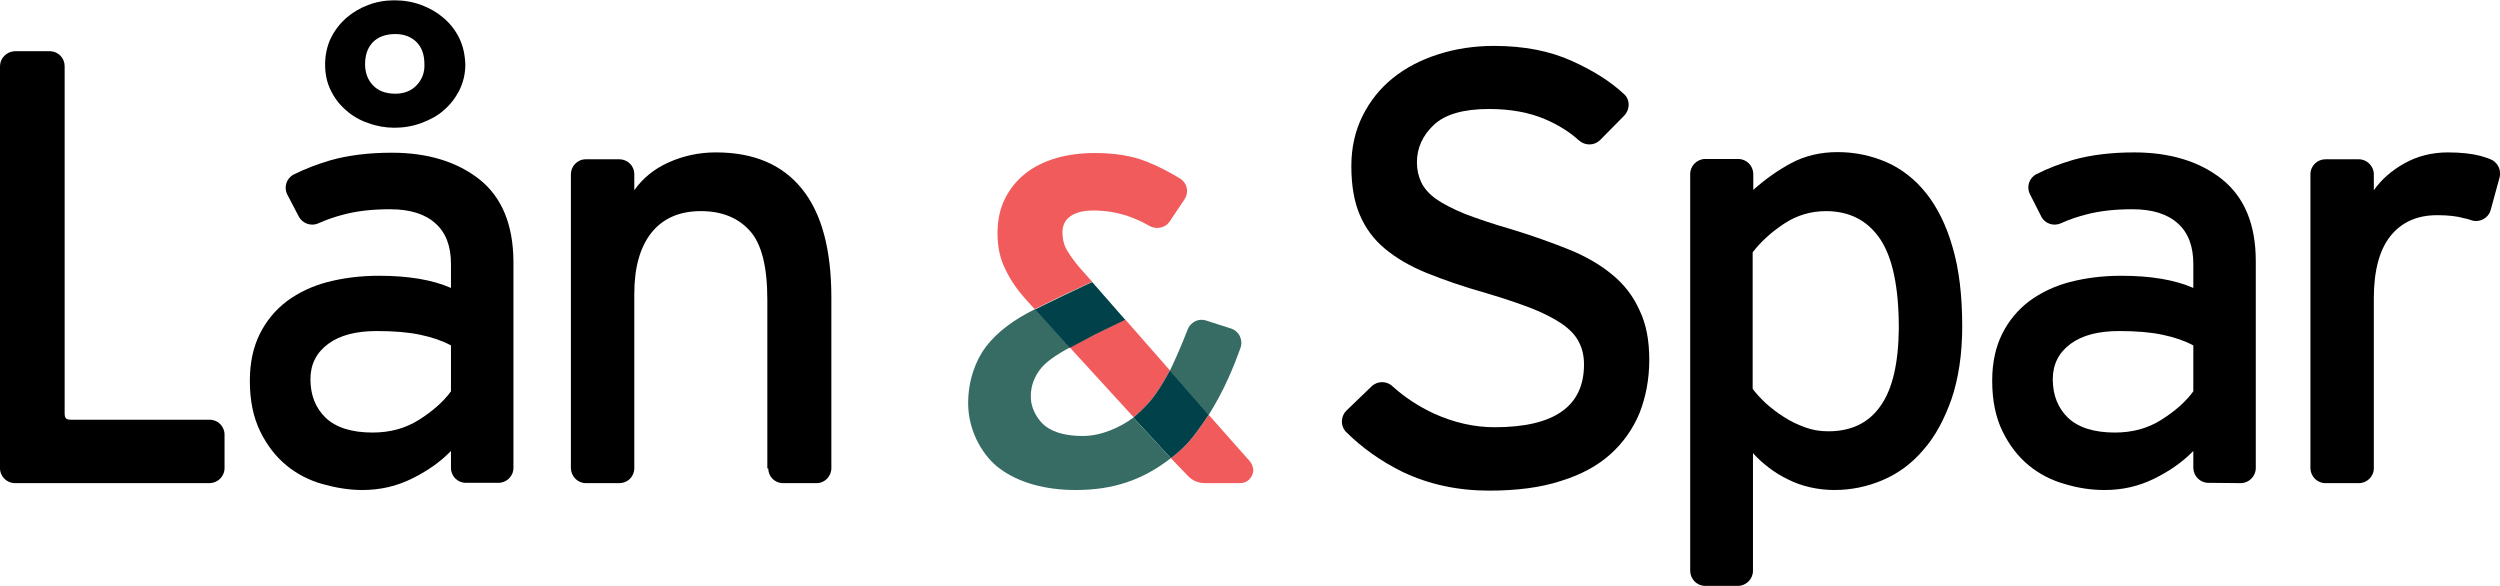 <svg xmlns="http://www.w3.org/2000/svg" viewBox="0 0 800.5 187.5" enable-background="new 0 0 800.5 187.5"><path d="m541.2 182.9c.1 2.5 2 4.5 4.5 4.7h10.8c2.6 0 4.8-2.2 4.8-4.8v-37.7c2.9 3.2 6.8 6.3 11.2 8.4 4.3 2.2 9.6 3.4 14.9 3.4 5.4 0 10.6-1.1 15.5-3.2 4.9-2.1 9.3-5.3 13-9.7 3.8-4.3 6.7-9.8 9-16.3 2.2-6.5 3.4-14.3 3.4-23.2 0-9.9-1-18.3-3.1-25.4-2-7-4.9-12.8-8.5-17.3-3.6-4.5-7.9-7.8-12.7-9.9-4.9-2.1-10.1-3.2-15.6-3.2-5.5 0-10.5 1.2-14.8 3.5-4.3 2.3-8.4 5.2-12.2 8.6v-5.2c-.1-2.5-2-4.5-4.5-4.7h-10.9c-2.6 0-4.8 2.2-4.8 4.8v127.2m61-53c-3.8 5.5-9.4 8.2-16.8 8.2-2.6 0-5.1-.4-7.5-1.3-2.4-.9-4.6-1.9-6.7-3.3-2.1-1.3-4-2.8-5.7-4.3-1.7-1.6-3.2-3.2-4.3-4.7v-43.7c2.6-3.4 6-6.5 10.1-9.2 4.1-2.7 8.6-4 13.4-4 7.5 0 13.3 3 17.3 8.9 4 5.9 6 15.5 6 28.6-.1 11.1-2 19.4-5.8 24.8"/><path d="m71.9 139.2c0-2.7-2.1-4.8-4.8-4.8h-44.2c-1.6 0-2.2-.3-2.2-2.1v-111.1c0-2.6-2-4.7-4.6-4.8h-11.5c-2.6.2-4.6 2.3-4.6 4.8v128.7c0 2.7 2.2 4.8 4.8 4.8h62.4c2.6-.1 4.7-2.2 4.7-4.8v-10.7"/><path d="m153.6 57.5c-7.2-5.7-16.6-8.6-28.1-8.6-7.4 0-13.9.8-19.6 2.4-4.1 1.2-8.1 2.7-11.9 4.6-2.3 1.2-3.2 4.1-2 6.4l3.7 7.1c1.3 2.3 4.1 3.2 6.5 2 2.7-1.2 5.4-2.1 8.2-2.8 4.3-1.1 9.1-1.6 14.5-1.6 6.3 0 11.2 1.5 14.5 4.5 3.4 3 5 7.4 5 13v7.7c-5.9-2.6-13.6-3.9-23.1-3.9-5.9 0-11.4.7-16.4 2-5 1.3-9.3 3.4-13 6.1-3.7 2.8-6.6 6.3-8.7 10.5-2.1 4.2-3.2 9.2-3.2 15 0 6.3 1.1 11.7 3.3 16.2 2.2 4.5 5 8.1 8.4 10.9 3.4 2.8 7.3 4.8 11.6 6s8.5 1.9 12.7 1.9c5.7 0 10.9-1.2 15.8-3.6 4.9-2.4 9.1-5.3 12.6-8.9v5.4c0 2.7 2.1 4.8 4.8 4.8h10.4c2.6 0 4.8-2.1 4.8-4.8v-66.2c-.1-11.7-3.7-20.4-10.8-26.1m-9.2 67.8c-2.4 3.3-5.8 6.3-10.2 9.1-4.4 2.8-9.4 4.1-14.9 4.1-6.7 0-11.7-1.6-15-4.7-3.3-3.2-4.9-7.3-4.9-12.4 0-4.7 1.9-8.5 5.7-11.3 3.8-2.8 9-4.1 15.6-4.1 5.5 0 10.2.4 13.9 1.2 3.8.8 7 1.9 9.8 3.4v14.7"/><path d="m246 150c0 2.6 2.1 4.7 4.7 4.7h10.8c2.6 0 4.7-2.2 4.7-4.8v-54.6c0-15.4-3.1-27-9.4-34.8-6.3-7.8-15.4-11.7-27.6-11.7-5.4 0-10.4 1.1-15.1 3.2-4.7 2.1-8.3 5.1-11 8.9v-5.3c-.1-2.6-2.2-4.6-4.8-4.6h-10.7c-2.7 0-4.8 2.2-4.8 4.8v94.2c.1 2.6 2.2 4.7 4.8 4.7h10.7c2.7 0 4.8-2.1 4.8-4.8v-55.8c0-8.4 1.8-14.9 5.5-19.6 3.7-4.6 9-6.9 15.8-6.9 6.7 0 11.9 2.1 15.7 6.3 3.8 4.2 5.6 11.6 5.6 22.1v54z"/><path d="m516.3 88c-3.8-3.2-8.5-5.9-13.9-8.1-5.5-2.2-11.6-4.4-18.5-6.5-5.9-1.7-10.9-3.4-14.8-4.9-3.9-1.6-7-3.2-9.3-4.8-2.2-1.6-3.8-3.4-4.7-5.3-.9-1.9-1.4-4-1.4-6.4 0-4.6 1.8-8.6 5.4-12 3.6-3.4 9.5-5.1 17.7-5.1 6.8 0 12.9 1.1 18 3.3 4.9 2.1 8.4 4.6 10.7 6.7 2 1.8 4.9 1.8 6.8 0l7.8-7.9c1.8-1.9 1.9-4.9.1-6.7-5-4.7-10.8-8-16.7-10.7-7.2-3.3-15.6-4.9-25.1-4.9-6.3 0-12.3.9-17.9 2.7-5.6 1.8-10.4 4.3-14.5 7.6-4.1 3.3-7.3 7.3-9.7 12.1-2.4 4.8-3.6 10.2-3.6 16.1 0 6.2.9 11.4 2.7 15.6 1.8 4.2 4.4 7.8 8 10.8 3.6 3 8 5.6 13.4 7.8 5.4 2.2 11.8 4.4 19.2 6.5 5.8 1.7 10.7 3.4 14.6 4.9 4 1.6 7.2 3.3 9.7 5 2.5 1.8 4.3 3.7 5.3 5.8 1.1 2.1 1.6 4.5 1.6 7.1 0 13.4-9.5 20.1-28.6 20.1-6.6 0-13.1-1.5-19.5-4.4-4.9-2.3-9.2-5.1-13.1-8.6-1.9-1.9-4.9-1.9-6.8-.1l-8.1 7.8c-1.8 1.8-1.9 4.7-.3 6.6 5.3 5.3 11.4 9.6 18.3 13 8.4 4 17.6 6 27.8 6 8.8 0 16.5-1 22.9-3.1 6.5-2 11.8-4.9 15.9-8.6 4.1-3.7 7.2-8.1 9.3-13.2 2-5.1 3.1-10.8 3.1-17s-1-11.5-3.1-15.8c-2-4.5-4.9-8.3-8.7-11.4"/><path d="m717.5 154.7c2.6 0 4.8-2.2 4.8-4.8v-66.3c0-11.7-3.6-20.4-10.8-26.2-7.2-5.7-16.6-8.6-28.1-8.6-7.4 0-13.9.8-19.6 2.4-4.1 1.2-8.1 2.7-11.8 4.6-2.3 1.2-3.2 4.1-2 6.4l3.6 7.1c1.2 2.4 4.1 3.3 6.5 2.1 2.7-1.2 5.4-2.1 8.2-2.8 4.3-1.1 9.1-1.6 14.5-1.6 6.3 0 11.2 1.5 14.5 4.5 3.4 3 5 7.4 5 13v7.7c-5.9-2.6-13.6-3.9-23.1-3.9-5.9 0-11.4.7-16.4 2-5 1.3-9.3 3.4-13 6.1-3.7 2.8-6.6 6.3-8.7 10.5-2.1 4.2-3.2 9.2-3.2 15 0 6.3 1.1 11.7 3.3 16.2 2.2 4.5 5 8.1 8.4 10.9 3.4 2.8 7.3 4.8 11.6 6 4.3 1.3 8.5 1.9 12.7 1.9 5.7 0 10.9-1.2 15.8-3.6 4.9-2.4 9.1-5.3 12.6-8.9v5.5c.1 2.6 2.2 4.7 4.8 4.7l10.4.1m-15.2-29.4c-2.4 3.3-5.8 6.3-10.2 9.1-4.4 2.8-9.4 4.1-14.9 4.1-6.7 0-11.7-1.6-15-4.7-3.3-3.2-4.9-7.3-4.9-12.4 0-4.7 1.9-8.5 5.7-11.3 3.8-2.8 9-4.1 15.6-4.1 5.5 0 10.2.4 13.9 1.2 3.8.8 7 1.9 9.8 3.4v14.7"/><path d="m791.6 70.6c2.5.7 5.2-.8 5.9-3.3l2.9-10.6c.5-2.2-.5-4.3-2.3-5.4-1.2-.6-2.5-1-3.9-1.4-2.7-.7-6.2-1.1-10.4-1.1-5.1 0-9.8 1.2-13.9 3.5s-7.4 5.2-9.8 8.6v-5.1c0-2.6-2.2-4.8-4.8-4.8h-10.7c-2.6 0-4.8 2.1-4.8 4.8v94.2c.1 2.6 2.2 4.7 4.8 4.7h10.7c2.6 0 4.8-2.1 4.8-4.8v-54.4c0-8.8 1.8-15.5 5.3-19.9 3.6-4.5 8.6-6.7 15-6.7 3.4 0 6.3.3 8.7 1 .8.1 2.5.7 2.5.7"/><path d="m147.1 12.3c-1.2-2.5-2.9-4.7-5-6.5-2.1-1.8-4.5-3.2-7.2-4.2-2.7-1-5.6-1.5-8.6-1.5-3 0-5.8.5-8.4 1.5-2.7 1-5 2.4-7.1 4.2-2 1.8-3.7 4-4.9 6.5-1.2 2.5-1.8 5.4-1.8 8.4 0 3 .6 5.8 1.8 8.2 1.2 2.5 2.8 4.6 4.9 6.4 2 1.8 4.4 3.2 7.1 4.1 2.7 1 5.5 1.5 8.4 1.5 3 0 5.9-.5 8.6-1.5 2.7-1 5.2-2.3 7.2-4.1 2.1-1.8 3.7-3.9 5-6.4 1.2-2.5 1.9-5.2 1.9-8.2-.1-3.1-.7-5.9-1.9-8.4m-13.7 15c-1.7 1.8-4 2.7-6.8 2.7-3.1 0-5.5-.9-7.2-2.7-1.7-1.8-2.5-4.1-2.5-6.7 0-3 .8-5.3 2.5-7.1 1.7-1.7 4.1-2.6 7.2-2.6 2.8 0 5.1.9 6.8 2.6 1.7 1.7 2.5 4.1 2.5 7.1.1 2.7-.8 4.9-2.5 6.7"/><g fill="#f15b5b"><path d="m349.7 90.2l-4-4.5c-1.7-2-3-3.8-4-5.5-1-1.6-1.5-3.6-1.5-5.9 0-2.2.9-3.9 2.6-5.1 1.7-1.2 4.2-1.8 7.3-1.8 3.8 0 7.5.6 11.1 1.8 2.3.8 4.5 1.8 6.8 3.1 1.2.7 2.8.9 4.2.4.9-.3 1.7-.9 2.2-1.6 1.2-1.8 4.9-7.3 4.9-7.3.5-.8.8-1.7.8-2.6 0-1.7-.9-3.2-2.2-4-3.6-2.2-7.1-4-10.6-5.4-4.7-1.9-10.3-2.8-16.7-2.8-4.4 0-8.5.5-12.3 1.6-3.8 1.1-7.1 2.7-9.9 4.9-2.8 2.2-5 4.9-6.6 8.1-1.6 3.2-2.4 6.9-2.4 11.2 0 4.2.8 8 2.5 11.4 1.6 3.4 3.9 6.7 6.7 9.8l2.7 3c0 0 5.2-2.6 9.2-4.5 3.3-1.5 9.2-4.3 9.2-4.3"/><path d="m400.2 147.7l-13.2-14.9c0 0-3.2 5-6.2 8.5-2.8 3.2-5.9 5.4-5.9 5.4l5.2 5.4c1.8 2 3.7 2.6 6.1 2.6h10.9c1.4 0 2.7-.7 3.4-1.8.5-.7.8-1.6.8-2.5-.1-1-.5-2-1.1-2.7"/></g><path d="m393.4 120.9c1.4-3.1 2.7-6.4 3.9-9.8.2-.8.3-1.7 0-2.6-.4-1.6-1.6-2.8-3.1-3.3 0 0-8.1-2.6-8.1-2.6-1.3-.4-2.9-.2-4.1.7-.8.6-1.4 1.3-1.7 2.2-2 5.1-3.9 9.5-5.7 13.2l12.4 14.2c2.3-3.7 4.5-7.7 6.4-12" fill="#366c63"/><path d="m369.2 127.3c2.9-3.8 5.4-8.7 5.4-8.7l-14.3-16.3-9.5 4.6-8.3 4.3 20.5 22.4c-.1.1 3.7-3 6.2-6.3" fill="#f15b5b"/><path d="m380.8 141.3c3-3.5 6.2-8.5 6.2-8.5l-12.4-14.2c0 0-2.5 4.9-5.4 8.7-2.5 3.3-6.3 6.4-6.3 6.4l12 13c0 0 3.1-2.2 5.9-5.4" fill="#00414a"/><path d="m346.8 139.6c-4.4 0-8.8-.7-12-3.1-2.5-1.9-4.5-5.5-4.7-8.6-.2-3.2.5-6.2 2.7-9.3 1.9-2.7 5.6-5.1 9.7-7.3l-11.1-12.3c-6.7 3.3-12 7.2-15.7 12-3.2 4.2-5.7 10.7-5.7 18.1 0 9.5 5.2 17.4 10.2 21 6.1 4.5 14.6 6.8 24.2 6.8 12.1 0 21.5-3.2 30.5-10.2l-12-13c-3.9 3-10.2 5.9-16.1 5.9" fill="#366c63"/><path d="m350.8 107l9.5-4.6-10.6-12.1c0 0-5.9 2.8-9.1 4.3-4 1.9-9.2 4.5-9.2 4.5l11.1 12.3 8.3-4.4" fill="#00414a"/></svg>